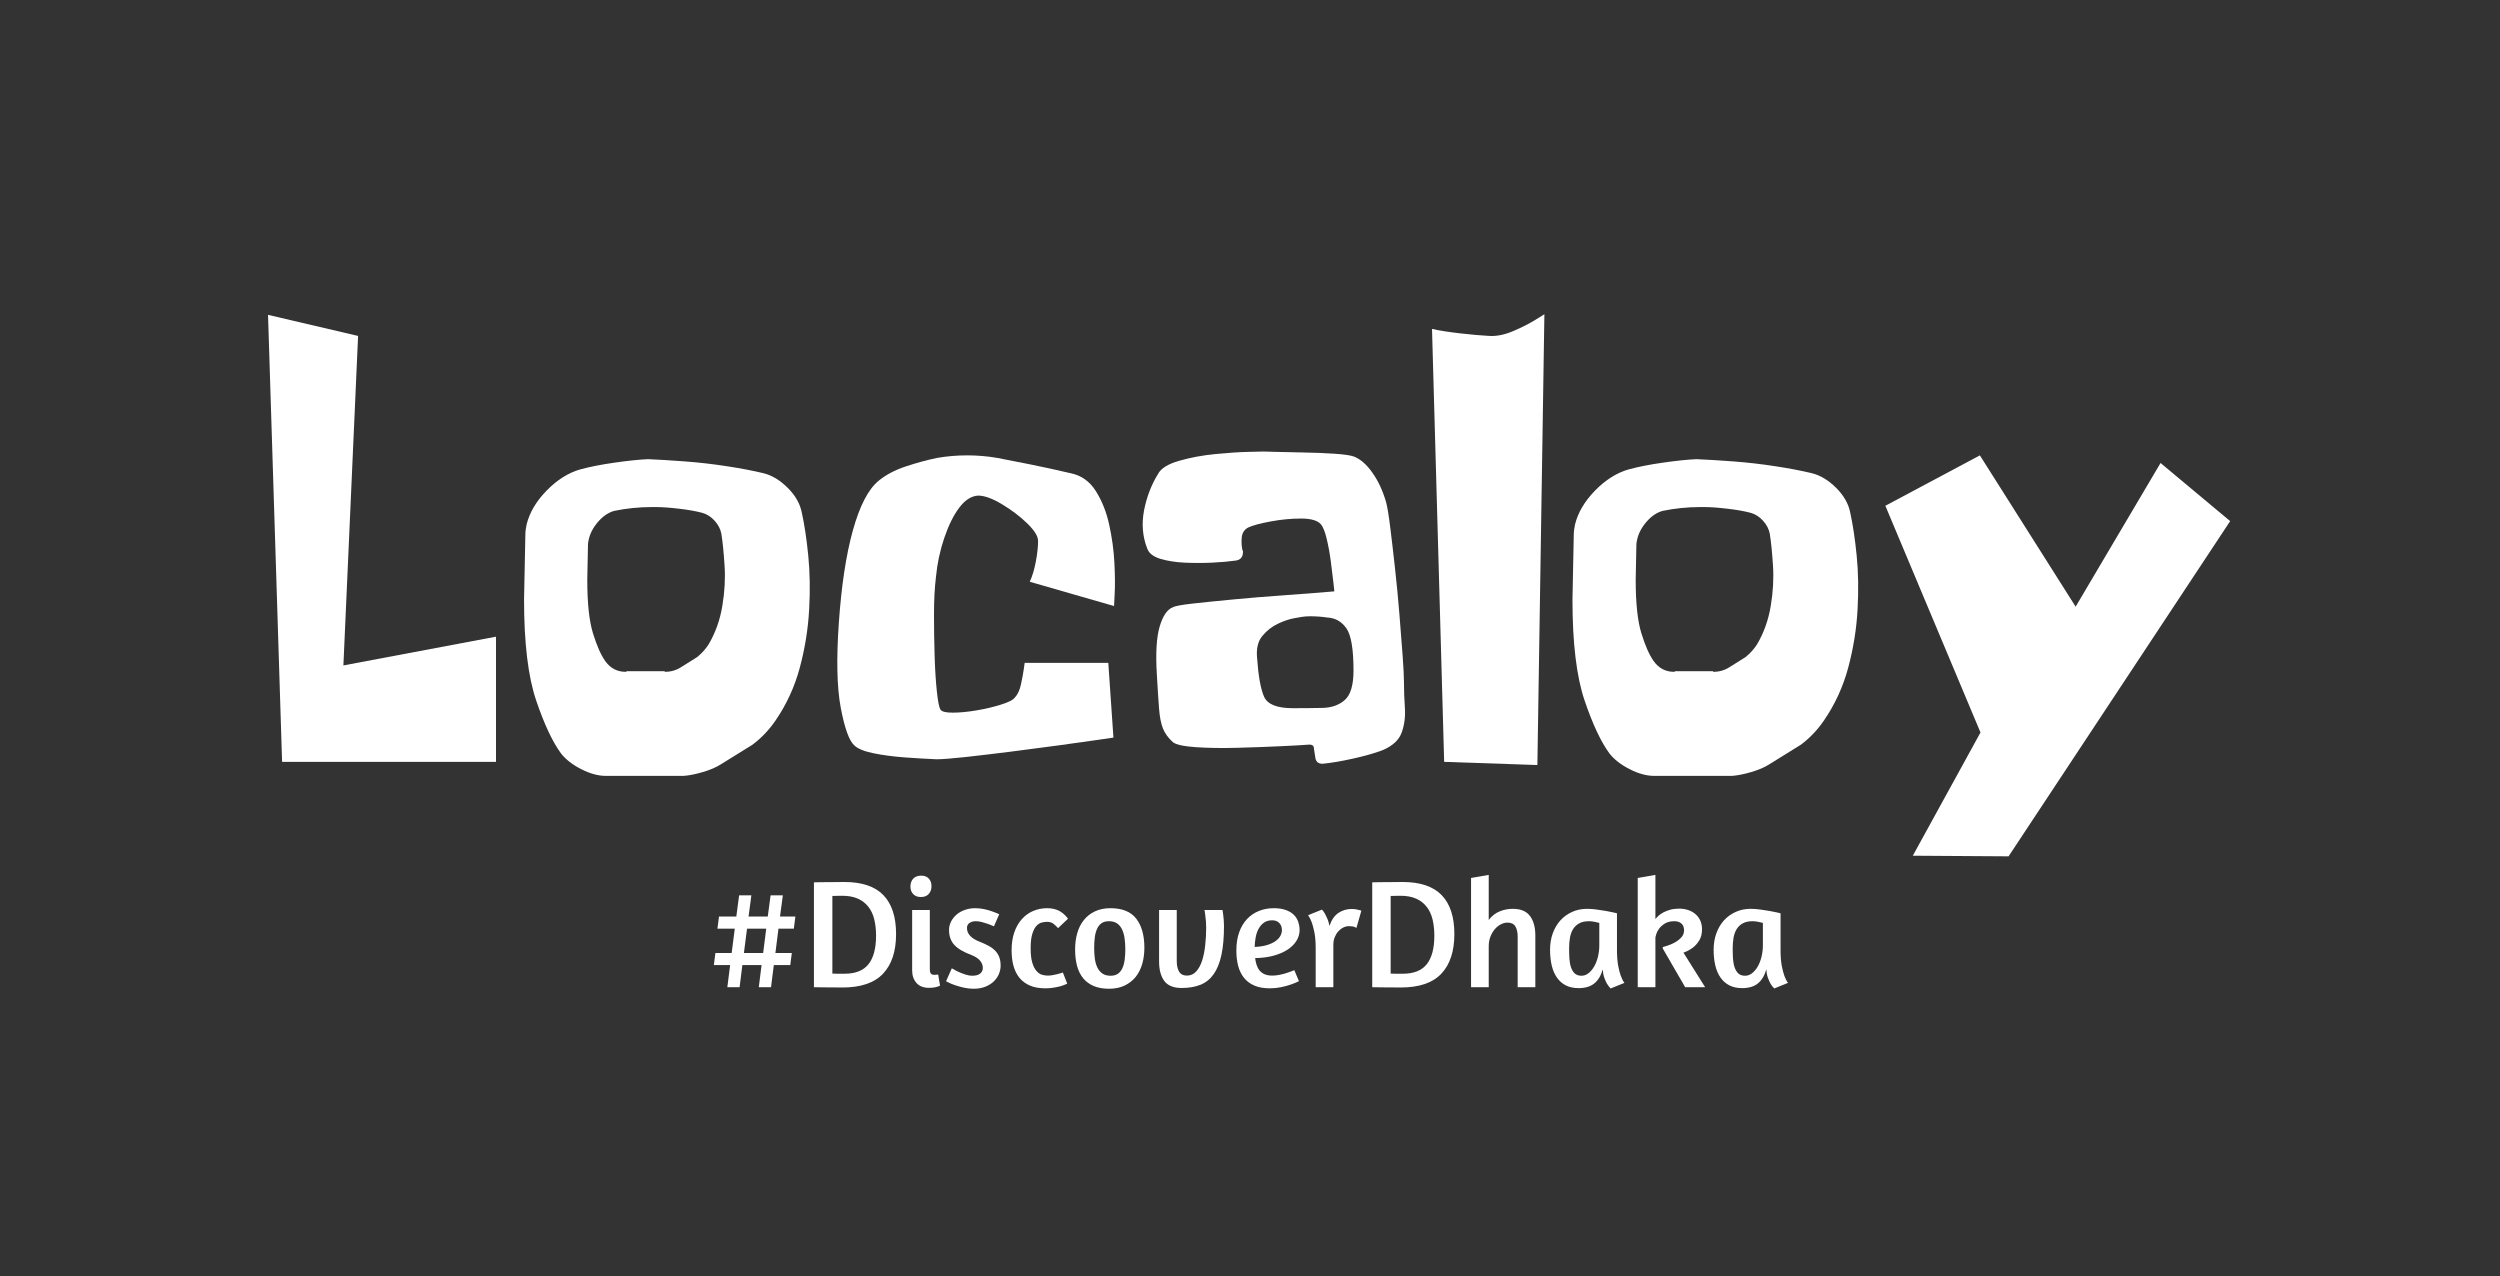 <svg xmlns="http://www.w3.org/2000/svg" xmlns:xlink="http://www.w3.org/1999/xlink" width="1085" zoomAndPan="magnify" viewBox="0 0 813.75 415.5" height="554" preserveAspectRatio="xMidYMid meet" version="1.0"><rect x="0" y="0" width="813.75" height="415.5" fill="#333333" stroke="none"/><defs><g/></defs><g fill="#ffffff" fill-opacity="1"><g transform="translate(83.088, 246.94)"><g><path d="M 4.156 -144.453 L 33.469 -137.594 L 28.688 -30.344 L 78.359 -39.703 L 78.359 1.047 L 8.734 1.047 Z M 4.156 -144.453 "/></g></g></g><g fill="#ffffff" fill-opacity="1"><g transform="translate(166.221, 246.94)"><g><path d="M 94.781 -80.016 C 95.613 -76.273 96.305 -71.664 96.859 -66.188 C 97.41 -60.719 97.508 -54.832 97.156 -48.531 C 96.812 -42.227 95.805 -35.957 94.141 -29.719 C 92.484 -23.488 89.852 -17.738 86.25 -12.469 C 84.176 -9.414 81.68 -6.785 78.766 -4.578 L 68.375 1.875 C 66.852 2.844 64.914 3.672 62.562 4.359 C 60.207 5.055 58.129 5.473 56.328 5.609 L 30.969 5.609 C 28.477 5.609 25.812 4.879 22.969 3.422 C 20.125 1.973 17.941 0.281 16.422 -1.656 C 13.648 -5.406 10.945 -11.156 8.312 -18.906 C 5.676 -26.664 4.359 -37.613 4.359 -51.75 L 4.781 -72.75 C 4.781 -73.852 4.922 -75.031 5.203 -76.281 C 6.172 -80.156 8.348 -83.82 11.734 -87.281 C 15.129 -90.75 18.77 -93.039 22.656 -94.156 C 25.707 -94.988 29.379 -95.711 33.672 -96.328 C 37.961 -96.953 41.633 -97.336 44.688 -97.484 C 48.145 -97.336 52.16 -97.094 56.734 -96.75 C 61.305 -96.406 65.844 -95.883 70.344 -95.188 C 74.852 -94.5 78.844 -93.738 82.312 -92.906 C 85.082 -92.207 87.711 -90.613 90.203 -88.125 C 92.703 -85.633 94.227 -82.93 94.781 -80.016 Z M 64.438 -37.203 C 66.645 -40.941 68.129 -45.098 68.891 -49.672 C 69.66 -54.242 69.906 -58.645 69.625 -62.875 C 69.352 -67.102 69.008 -70.531 68.594 -73.156 C 68.312 -74.688 67.582 -76.109 66.406 -77.422 C 65.227 -78.734 63.879 -79.598 62.359 -80.016 C 60.273 -80.566 57.742 -81.016 54.766 -81.359 C 51.785 -81.711 49.258 -81.891 47.188 -81.891 C 46.77 -81.891 46.352 -81.891 45.938 -81.891 C 41.781 -81.891 37.691 -81.473 33.672 -80.641 C 31.734 -80.086 29.969 -78.875 28.375 -77 C 26.781 -75.133 25.773 -73.16 25.359 -71.078 C 25.223 -70.523 25.156 -69.973 25.156 -69.422 C 25.156 -69.285 25.156 -69.219 25.156 -69.219 L 24.938 -58.203 C 24.938 -50.578 25.562 -44.754 26.812 -40.734 C 28.062 -36.711 29.379 -33.734 30.766 -31.797 C 32.422 -29.441 34.633 -28.266 37.406 -28.266 C 37.551 -28.266 37.691 -28.332 37.828 -28.469 L 50.094 -28.469 C 50.094 -28.332 50.16 -28.266 50.297 -28.266 C 52.234 -28.266 54.035 -28.816 55.703 -29.922 L 60.688 -33.047 C 62.219 -34.297 63.469 -35.68 64.438 -37.203 Z M 64.438 -37.203 "/></g></g></g><g fill="#ffffff" fill-opacity="1"><g transform="translate(268.266, 246.94)"><g><path d="M 56.328 -97.891 C 59.234 -97.336 62.766 -96.645 66.922 -95.812 C 71.078 -94.977 75.516 -94.008 80.234 -92.906 C 83.691 -92.207 86.426 -90.266 88.438 -87.078 C 90.445 -83.898 91.898 -80.227 92.797 -76.062 C 93.703 -71.906 94.258 -67.816 94.469 -63.797 C 94.676 -59.785 94.707 -56.426 94.562 -53.719 C 94.426 -51.02 94.359 -49.672 94.359 -49.672 L 66.922 -57.578 C 67.754 -59.379 68.41 -61.562 68.891 -64.125 C 69.379 -66.688 69.625 -68.938 69.625 -70.875 C 69.625 -72.395 68.445 -74.297 66.094 -76.578 C 63.738 -78.867 61 -80.945 57.875 -82.812 C 54.758 -84.688 52.164 -85.625 50.094 -85.625 C 47.875 -85.488 45.828 -84.172 43.953 -81.672 C 42.086 -79.18 40.461 -75.891 39.078 -71.797 C 37.691 -67.711 36.789 -63.457 36.375 -59.031 C 35.957 -55.562 35.75 -51.539 35.75 -46.969 C 35.75 -42.395 35.816 -37.859 35.953 -33.359 C 36.098 -28.859 36.344 -25.016 36.688 -21.828 C 37.031 -18.641 37.41 -16.695 37.828 -16 C 38.242 -15.312 39.562 -14.969 41.781 -14.969 C 44 -14.969 46.562 -15.207 49.469 -15.688 C 52.375 -16.176 55.039 -16.801 57.469 -17.562 C 59.895 -18.32 61.383 -19.051 61.938 -19.75 C 62.906 -20.719 63.598 -22.133 64.016 -24 C 64.43 -25.875 64.742 -27.535 64.953 -28.984 C 65.16 -30.441 65.266 -31.172 65.266 -31.172 L 92.484 -31.172 L 94.156 -6.859 C 94.156 -6.859 92.488 -6.613 89.156 -6.125 C 85.832 -5.645 81.641 -5.055 76.578 -4.359 C 71.523 -3.672 66.258 -2.977 60.781 -2.281 C 55.312 -1.594 50.359 -1.004 45.922 -0.516 C 41.492 -0.035 38.379 0.203 36.578 0.203 C 33.391 0.066 29.926 -0.133 26.188 -0.406 C 22.445 -0.688 19.051 -1.141 16 -1.766 C 12.957 -2.391 10.879 -3.254 9.766 -4.359 C 8.109 -5.891 6.656 -9.941 5.406 -16.516 C 4.156 -23.098 3.945 -32.348 4.781 -44.266 C 5.613 -56.328 7.133 -66.336 9.344 -74.297 C 11.562 -82.266 14.336 -87.633 17.672 -90.406 C 20.023 -92.352 22.969 -93.914 26.5 -95.094 C 30.031 -96.27 33.457 -97.203 36.781 -97.891 C 39.969 -98.441 43.227 -98.719 46.562 -98.719 C 49.883 -98.719 53.141 -98.441 56.328 -97.891 Z M 56.328 -97.891 "/></g></g></g><g fill="#ffffff" fill-opacity="1"><g transform="translate(367.817, 246.94)"><g><path d="M 89.172 -24.938 C 89.172 -22.312 89.27 -19.539 89.469 -16.625 C 89.676 -13.719 89.332 -11.016 88.438 -8.516 C 87.539 -6.023 85.426 -4.086 82.094 -2.703 C 79.469 -1.734 76.281 -0.832 72.531 0 C 68.789 0.832 65.535 1.383 62.766 1.656 C 62.766 1.656 62.695 1.656 62.562 1.656 C 61.176 1.656 60.414 0.895 60.281 -0.625 L 59.859 -3.328 C 59.859 -4.16 59.375 -4.578 58.406 -4.578 C 56.602 -4.43 53.484 -4.254 49.047 -4.047 C 44.617 -3.836 39.91 -3.664 34.922 -3.531 C 29.93 -3.395 25.426 -3.461 21.406 -3.734 C 17.383 -4.016 14.891 -4.57 13.922 -5.406 C 12.398 -6.789 11.328 -8.281 10.703 -9.875 C 10.078 -11.469 9.66 -13.613 9.453 -16.312 C 9.242 -19.02 9.004 -22.727 8.734 -27.438 C 8.316 -34.363 8.625 -39.555 9.656 -43.016 C 10.695 -46.484 12.117 -48.566 13.922 -49.266 C 14.617 -49.672 16.836 -50.082 20.578 -50.5 C 24.316 -50.914 28.75 -51.363 33.875 -51.844 C 39 -52.332 44.055 -52.75 49.047 -53.094 C 54.035 -53.445 58.191 -53.758 61.516 -54.031 C 64.848 -54.312 66.516 -54.453 66.516 -54.453 C 66.516 -54.453 66.41 -55.422 66.203 -57.359 C 65.992 -59.305 65.711 -61.594 65.359 -64.219 C 65.016 -66.852 64.566 -69.312 64.016 -71.594 C 63.461 -73.883 62.836 -75.445 62.141 -76.281 C 61.035 -77.531 58.891 -78.156 55.703 -78.156 C 52.516 -78.156 49.223 -77.844 45.828 -77.219 C 42.43 -76.594 39.973 -75.93 38.453 -75.234 C 37.203 -74.547 36.508 -73.473 36.375 -72.016 C 36.238 -70.555 36.305 -69.207 36.578 -67.969 C 36.711 -67.688 36.781 -67.477 36.781 -67.344 C 36.781 -65.539 35.883 -64.57 34.094 -64.438 C 32.145 -64.156 29.68 -63.941 26.703 -63.797 C 23.723 -63.66 20.742 -63.66 17.766 -63.797 C 14.785 -63.941 12.148 -64.359 9.859 -65.047 C 7.578 -65.742 6.16 -66.852 5.609 -68.375 C 4.086 -72.258 3.738 -76.383 4.562 -80.75 C 5.395 -85.113 6.922 -89.098 9.141 -92.703 C 10.109 -94.504 12.395 -95.922 16 -96.953 C 19.602 -97.992 23.52 -98.723 27.75 -99.141 C 31.977 -99.555 35.648 -99.797 38.766 -99.859 C 41.879 -99.93 43.438 -99.969 43.438 -99.969 C 43.438 -99.969 44.719 -99.93 47.281 -99.859 C 49.844 -99.797 52.926 -99.727 56.531 -99.656 C 60.133 -99.594 63.492 -99.457 66.609 -99.25 C 69.734 -99.039 71.848 -98.727 72.953 -98.312 C 75.035 -97.477 77.008 -95.742 78.875 -93.109 C 80.75 -90.484 82.238 -87.297 83.344 -83.547 C 83.758 -82.023 84.207 -79.32 84.688 -75.438 C 85.176 -71.562 85.695 -67.094 86.25 -62.031 C 86.812 -56.977 87.297 -51.922 87.703 -46.859 C 88.117 -41.805 88.469 -37.305 88.75 -33.359 C 89.031 -29.41 89.172 -26.602 89.172 -24.938 Z M 53 -16.422 C 56.469 -16.422 59.691 -16.453 62.672 -16.516 C 65.648 -16.586 68.07 -17.453 69.938 -19.109 C 71.812 -20.773 72.75 -23.969 72.75 -28.688 C 72.75 -35.613 71.984 -40.18 70.453 -42.391 C 68.93 -44.609 66.852 -45.789 64.219 -45.938 C 62.414 -46.207 60.547 -46.344 58.609 -46.344 C 57.641 -46.344 56.738 -46.273 55.906 -46.141 C 55.906 -46.141 55.109 -46 53.516 -45.719 C 51.922 -45.445 50.156 -44.859 48.219 -43.953 C 46.281 -43.055 44.582 -41.738 43.125 -40 C 41.664 -38.27 41.078 -35.883 41.359 -32.844 C 41.773 -26.883 42.535 -22.656 43.641 -20.156 C 44.754 -17.664 47.875 -16.422 53 -16.422 Z M 53 -16.422 "/></g></g></g><g fill="#ffffff" fill-opacity="1"><g transform="translate(461.965, 246.94)"><g><path d="M 8.109 1.047 L 4.156 -139.875 C 6.645 -139.32 9.723 -138.836 13.391 -138.422 C 17.066 -138.004 20.223 -137.727 22.859 -137.594 C 25.211 -137.457 27.773 -137.977 30.547 -139.156 C 33.316 -140.332 35.707 -141.539 37.719 -142.781 C 39.727 -144.031 40.734 -144.656 40.734 -144.656 L 38.453 2.078 Z M 8.109 1.047 "/></g></g></g><g fill="#ffffff" fill-opacity="1"><g transform="translate(507.48, 246.94)"><g><path d="M 94.781 -80.016 C 95.613 -76.273 96.305 -71.664 96.859 -66.188 C 97.41 -60.719 97.508 -54.832 97.156 -48.531 C 96.812 -42.227 95.805 -35.957 94.141 -29.719 C 92.484 -23.488 89.852 -17.738 86.25 -12.469 C 84.176 -9.414 81.68 -6.785 78.766 -4.578 L 68.375 1.875 C 66.852 2.844 64.914 3.672 62.562 4.359 C 60.207 5.055 58.129 5.473 56.328 5.609 L 30.969 5.609 C 28.477 5.609 25.812 4.879 22.969 3.422 C 20.125 1.973 17.941 0.281 16.422 -1.656 C 13.648 -5.406 10.945 -11.156 8.312 -18.906 C 5.676 -26.664 4.359 -37.613 4.359 -51.75 L 4.781 -72.75 C 4.781 -73.852 4.922 -75.031 5.203 -76.281 C 6.172 -80.156 8.348 -83.82 11.734 -87.281 C 15.129 -90.75 18.77 -93.039 22.656 -94.156 C 25.707 -94.988 29.379 -95.711 33.672 -96.328 C 37.961 -96.953 41.633 -97.336 44.688 -97.484 C 48.145 -97.336 52.16 -97.094 56.734 -96.75 C 61.305 -96.406 65.844 -95.883 70.344 -95.188 C 74.852 -94.5 78.844 -93.738 82.312 -92.906 C 85.082 -92.207 87.711 -90.613 90.203 -88.125 C 92.703 -85.633 94.227 -82.93 94.781 -80.016 Z M 64.438 -37.203 C 66.645 -40.941 68.129 -45.098 68.891 -49.672 C 69.66 -54.242 69.906 -58.645 69.625 -62.875 C 69.352 -67.102 69.008 -70.531 68.594 -73.156 C 68.312 -74.688 67.582 -76.109 66.406 -77.422 C 65.227 -78.734 63.879 -79.598 62.359 -80.016 C 60.273 -80.566 57.742 -81.016 54.766 -81.359 C 51.785 -81.711 49.258 -81.891 47.188 -81.891 C 46.77 -81.891 46.352 -81.891 45.938 -81.891 C 41.781 -81.891 37.691 -81.473 33.672 -80.641 C 31.734 -80.086 29.969 -78.875 28.375 -77 C 26.781 -75.133 25.773 -73.16 25.359 -71.078 C 25.223 -70.523 25.156 -69.973 25.156 -69.422 C 25.156 -69.285 25.156 -69.219 25.156 -69.219 L 24.938 -58.203 C 24.938 -50.578 25.562 -44.754 26.812 -40.734 C 28.062 -36.711 29.379 -33.734 30.766 -31.797 C 32.422 -29.441 34.633 -28.266 37.406 -28.266 C 37.551 -28.266 37.691 -28.332 37.828 -28.469 L 50.094 -28.469 C 50.094 -28.332 50.16 -28.266 50.297 -28.266 C 52.234 -28.266 54.035 -28.816 55.703 -29.922 L 60.688 -33.047 C 62.219 -34.297 63.469 -35.68 64.438 -37.203 Z M 64.438 -37.203 "/></g></g></g><g fill="#ffffff" fill-opacity="1"><g transform="translate(609.525, 246.94)"><g><path d="M 13.094 31.594 L 35.125 -8.516 L 4.156 -82.312 L 34.922 -98.719 L 66.094 -49.469 L 93.734 -96.234 L 116.391 -77.312 L 44.266 31.797 Z M 13.094 31.594 "/></g></g></g><g fill="#ffffff" fill-opacity="1"><g transform="translate(230.346, 321.338)"><g><path d="M 24.469 -29.906 L 23.547 -23 L 28.547 -23 L 28.047 -19.062 L 23.047 -19.062 L 22.047 -11.141 L 27.391 -11.141 L 26.891 -7.219 L 21.531 -7.219 L 20.625 0 L 16.641 0 L 17.547 -7.219 L 11.297 -7.219 L 10.391 0 L 6.406 0 L 7.312 -7.219 L 2.016 -7.219 L 2.516 -11.141 L 7.812 -11.141 L 8.828 -19.062 L 3.172 -19.062 L 3.688 -23 L 9.328 -23 L 10.234 -29.906 L 14.219 -29.906 L 13.312 -23 L 19.562 -23 L 20.484 -29.906 Z M 11.797 -11.141 L 18.062 -11.141 L 19.062 -19.062 L 12.812 -19.062 Z M 11.797 -11.141 "/></g></g></g><g fill="#ffffff" fill-opacity="1"><g transform="translate(261.406, 321.338)"><g><path d="M 3.531 -34.141 C 3.77 -34.141 4.273 -34.148 5.047 -34.172 C 5.816 -34.191 6.688 -34.203 7.656 -34.203 C 8.633 -34.203 9.645 -34.207 10.688 -34.219 C 11.727 -34.238 12.641 -34.25 13.422 -34.25 C 19.129 -34.25 23.363 -32.828 26.125 -29.984 C 28.883 -27.141 30.266 -22.91 30.266 -17.297 C 30.266 -11.68 28.848 -7.379 26.016 -4.391 C 23.191 -1.398 18.773 0.094 12.766 0.094 C 11.723 0.094 10.703 0.082 9.703 0.062 C 8.711 0.051 7.805 0.047 6.984 0.047 C 6.16 0.047 5.445 0.035 4.844 0.016 C 4.238 0.004 3.801 0 3.531 0 Z M 12.703 -29.766 C 11.93 -29.766 11.285 -29.754 10.766 -29.734 C 10.242 -29.711 9.832 -29.703 9.531 -29.703 L 9.531 -4.438 C 9.906 -4.406 10.383 -4.391 10.969 -4.391 C 11.562 -4.391 12.41 -4.391 13.516 -4.391 C 17.047 -4.391 19.633 -5.422 21.281 -7.484 C 22.926 -9.555 23.75 -12.645 23.75 -16.75 C 23.75 -18.695 23.555 -20.469 23.172 -22.062 C 22.785 -23.664 22.145 -25.035 21.25 -26.172 C 20.363 -27.316 19.223 -28.203 17.828 -28.828 C 16.43 -29.453 14.723 -29.766 12.703 -29.766 Z M 12.703 -29.766 "/></g></g></g><g fill="#ffffff" fill-opacity="1"><g transform="translate(293.827, 321.338)"><g><path d="M 8.578 0.203 C 6.797 0.203 5.43 -0.32 4.484 -1.375 C 3.547 -2.438 3.078 -3.812 3.078 -5.5 L 3.078 -25.125 L 8.828 -25.125 L 8.828 -6 C 8.828 -5.227 8.941 -4.707 9.172 -4.438 C 9.41 -4.164 9.766 -4.031 10.234 -4.031 C 10.367 -4.031 10.508 -4.031 10.656 -4.031 C 10.812 -4.031 10.957 -4.047 11.094 -4.078 C 11.227 -4.078 11.379 -4.098 11.547 -4.141 L 12.156 -0.5 C 11.914 -0.363 11.613 -0.25 11.25 -0.156 C 10.945 -0.051 10.566 0.031 10.109 0.094 C 9.66 0.164 9.148 0.203 8.578 0.203 Z M 6.047 -36.312 C 7.129 -36.312 7.953 -35.988 8.516 -35.344 C 9.086 -34.707 9.375 -33.891 9.375 -32.891 C 9.375 -31.879 9.078 -31.035 8.484 -30.359 C 7.898 -29.691 7.039 -29.359 5.906 -29.359 C 4.82 -29.359 3.984 -29.688 3.391 -30.344 C 2.805 -31 2.516 -31.797 2.516 -32.734 C 2.516 -33.773 2.805 -34.629 3.391 -35.297 C 3.984 -35.973 4.867 -36.312 6.047 -36.312 Z M 6.047 -36.312 "/></g></g></g><g fill="#ffffff" fill-opacity="1"><g transform="translate(306.735, 321.338)"><g><path d="M 10.688 -25.719 C 11.664 -25.719 12.625 -25.617 13.562 -25.422 C 14.508 -25.223 15.352 -24.988 16.094 -24.719 C 16.969 -24.414 17.773 -24.094 18.516 -23.75 L 16.797 -19.828 C 16.117 -20.129 15.445 -20.395 14.781 -20.625 C 14.207 -20.832 13.578 -21.023 12.891 -21.203 C 12.203 -21.391 11.52 -21.484 10.844 -21.484 C 10.07 -21.484 9.406 -21.297 8.844 -20.922 C 8.289 -20.555 8.016 -20.004 8.016 -19.266 C 8.016 -17.348 9.41 -15.852 12.203 -14.781 C 13.242 -14.375 14.188 -13.941 15.031 -13.484 C 15.875 -13.035 16.586 -12.508 17.172 -11.906 C 17.766 -11.301 18.211 -10.602 18.516 -9.812 C 18.816 -9.02 18.969 -8.086 18.969 -7.016 C 18.969 -6.066 18.77 -5.141 18.375 -4.234 C 17.988 -3.328 17.414 -2.52 16.656 -1.812 C 15.906 -1.102 14.984 -0.539 13.891 -0.125 C 12.797 0.289 11.562 0.5 10.188 0.5 C 9.082 0.5 7.988 0.375 6.906 0.125 C 5.832 -0.125 4.863 -0.398 4 -0.703 C 3.145 -1.004 2.469 -1.289 1.969 -1.562 L 1.203 -1.922 L 3.078 -6.156 L 3.734 -5.797 C 4.172 -5.523 4.723 -5.238 5.391 -4.938 C 6.066 -4.633 6.789 -4.359 7.562 -4.109 C 8.332 -3.859 9.039 -3.734 9.688 -3.734 C 10.863 -3.734 11.738 -3.969 12.312 -4.438 C 12.883 -4.906 13.172 -5.523 13.172 -6.297 C 13.172 -7.172 12.859 -7.969 12.234 -8.688 C 11.609 -9.414 10.676 -10.016 9.438 -10.484 C 6.844 -11.461 4.984 -12.57 3.859 -13.812 C 2.734 -15.062 2.172 -16.676 2.172 -18.656 C 2.172 -19.602 2.391 -20.504 2.828 -21.359 C 3.266 -22.211 3.859 -22.969 4.609 -23.625 C 5.367 -24.281 6.27 -24.789 7.312 -25.156 C 8.352 -25.531 9.477 -25.719 10.688 -25.719 Z M 10.688 -25.719 "/></g></g></g><g fill="#ffffff" fill-opacity="1"><g transform="translate(327.509, 321.338)"><g><path d="M 16.891 -19.219 C 16.391 -19.789 15.879 -20.273 15.359 -20.672 C 14.836 -21.078 14.141 -21.281 13.266 -21.281 C 12.766 -21.281 12.203 -21.203 11.578 -21.047 C 10.953 -20.898 10.367 -20.531 9.828 -19.938 C 9.297 -19.352 8.852 -18.488 8.5 -17.344 C 8.145 -16.207 7.969 -14.66 7.969 -12.703 C 7.969 -10.723 8.145 -9.148 8.5 -7.984 C 8.852 -6.828 9.305 -5.93 9.859 -5.297 C 10.41 -4.66 11.004 -4.25 11.641 -4.062 C 12.285 -3.875 12.91 -3.781 13.516 -3.781 C 13.984 -3.781 14.469 -3.82 14.969 -3.906 C 15.477 -3.988 15.969 -4.086 16.438 -4.203 C 16.914 -4.328 17.328 -4.438 17.672 -4.531 C 18.023 -4.633 18.285 -4.723 18.453 -4.797 L 19.875 -1.156 C 19.77 -1.125 19.539 -1.023 19.188 -0.859 C 18.832 -0.691 18.352 -0.52 17.75 -0.344 C 17.145 -0.176 16.422 -0.02 15.578 0.125 C 14.742 0.281 13.805 0.359 12.766 0.359 C 10.805 0.359 9.141 0.066 7.766 -0.516 C 6.391 -1.109 5.254 -1.941 4.359 -3.016 C 3.473 -4.098 2.816 -5.395 2.391 -6.906 C 1.973 -8.414 1.766 -10.098 1.766 -11.953 C 1.766 -14.172 2.055 -16.133 2.641 -17.844 C 3.234 -19.562 4.051 -21 5.094 -22.156 C 6.133 -23.32 7.359 -24.207 8.766 -24.812 C 10.18 -25.414 11.695 -25.719 13.312 -25.719 C 14.895 -25.719 16.234 -25.414 17.328 -24.812 C 18.422 -24.207 19.352 -23.367 20.125 -22.297 Z M 16.891 -19.219 "/></g></g></g><g fill="#ffffff" fill-opacity="1"><g transform="translate(348.183, 321.338)"><g><path d="M 13.266 -25.719 C 17.129 -25.719 19.938 -24.57 21.688 -22.281 C 23.438 -20 24.312 -16.859 24.312 -12.859 C 24.312 -10.973 24.078 -9.211 23.609 -7.578 C 23.141 -5.953 22.426 -4.539 21.469 -3.344 C 20.508 -2.156 19.305 -1.219 17.859 -0.531 C 16.41 0.156 14.727 0.5 12.812 0.5 C 10.895 0.5 9.238 0.207 7.844 -0.375 C 6.445 -0.969 5.297 -1.816 4.391 -2.922 C 3.484 -4.035 2.816 -5.379 2.391 -6.953 C 1.973 -8.535 1.766 -10.32 1.766 -12.312 C 1.766 -14.227 2 -16 2.469 -17.625 C 2.938 -19.258 3.648 -20.672 4.609 -21.859 C 5.566 -23.055 6.77 -24 8.219 -24.688 C 9.664 -25.375 11.348 -25.719 13.266 -25.719 Z M 12.766 -21.484 C 11.785 -21.484 10.984 -21.266 10.359 -20.828 C 9.742 -20.391 9.258 -19.773 8.906 -18.984 C 8.551 -18.191 8.305 -17.266 8.172 -16.203 C 8.035 -15.148 7.969 -14.02 7.969 -12.812 C 7.969 -11.562 8.039 -10.379 8.188 -9.266 C 8.344 -8.16 8.625 -7.195 9.031 -6.375 C 9.438 -5.551 9.984 -4.906 10.672 -4.438 C 11.359 -3.969 12.238 -3.734 13.312 -3.734 C 14.289 -3.734 15.086 -3.953 15.703 -4.391 C 16.328 -4.828 16.816 -5.441 17.172 -6.234 C 17.523 -7.023 17.77 -7.941 17.906 -8.984 C 18.039 -10.023 18.109 -11.148 18.109 -12.359 C 18.109 -13.598 18.031 -14.77 17.875 -15.875 C 17.727 -16.988 17.453 -17.969 17.047 -18.812 C 16.641 -19.656 16.094 -20.312 15.406 -20.781 C 14.719 -21.25 13.836 -21.484 12.766 -21.484 Z M 12.766 -21.484 "/></g></g></g><g fill="#ffffff" fill-opacity="1"><g transform="translate(374.251, 321.338)"><g><path d="M 23.656 -25.125 L 23.75 -24.719 C 23.789 -24.414 23.844 -24.02 23.906 -23.531 C 23.977 -23.039 24.035 -22.484 24.078 -21.859 C 24.129 -21.242 24.156 -20.613 24.156 -19.969 C 24.156 -16.238 23.879 -13.086 23.328 -10.516 C 22.773 -7.941 21.93 -5.852 20.797 -4.25 C 19.672 -2.656 18.242 -1.504 16.516 -0.797 C 14.785 -0.098 12.742 0.25 10.391 0.25 C 7.734 0.25 5.844 -0.516 4.719 -2.047 C 3.594 -3.578 3.031 -5.688 3.031 -8.375 L 3.031 -25.125 L 8.781 -25.125 L 8.781 -8.531 C 8.781 -7.113 9.031 -5.969 9.531 -5.094 C 10.039 -4.219 10.898 -3.781 12.109 -3.781 C 13.316 -3.781 14.32 -4.234 15.125 -5.141 C 15.938 -6.047 16.578 -7.227 17.047 -8.688 C 17.516 -10.156 17.848 -11.82 18.047 -13.688 C 18.254 -15.562 18.359 -17.457 18.359 -19.375 C 18.359 -20.07 18.332 -20.766 18.281 -21.453 C 18.227 -22.148 18.16 -22.766 18.078 -23.297 C 17.992 -23.836 17.938 -24.273 17.906 -24.609 L 17.797 -25.125 Z M 23.656 -25.125 "/></g></g></g><g fill="#ffffff" fill-opacity="1"><g transform="translate(400.672, 321.338)"><g><path d="M 1.766 -11.953 C 1.766 -14.203 2.07 -16.188 2.688 -17.906 C 3.312 -19.625 4.172 -21.062 5.266 -22.219 C 6.359 -23.375 7.645 -24.242 9.125 -24.828 C 10.602 -25.422 12.203 -25.719 13.922 -25.719 C 15.43 -25.719 16.719 -25.531 17.781 -25.156 C 18.844 -24.789 19.707 -24.289 20.375 -23.656 C 21.051 -23.02 21.547 -22.266 21.859 -21.391 C 22.18 -20.516 22.344 -19.57 22.344 -18.562 C 22.344 -17.352 22.004 -16.203 21.328 -15.109 C 20.66 -14.016 19.695 -13.055 18.438 -12.234 C 17.176 -11.41 15.656 -10.754 13.875 -10.266 C 12.094 -9.773 10.094 -9.516 7.875 -9.484 C 7.969 -8.711 8.125 -7.977 8.344 -7.281 C 8.562 -6.594 8.879 -5.988 9.297 -5.469 C 9.723 -4.945 10.27 -4.535 10.938 -4.234 C 11.613 -3.93 12.457 -3.781 13.469 -3.781 C 14.207 -3.781 14.992 -3.863 15.828 -4.031 C 16.672 -4.195 17.445 -4.398 18.156 -4.641 C 19 -4.91 19.82 -5.211 20.625 -5.547 L 22.141 -1.969 C 21.266 -1.531 20.32 -1.145 19.312 -0.812 C 18.438 -0.508 17.426 -0.238 16.281 0 C 15.145 0.238 13.938 0.359 12.656 0.359 C 10.707 0.359 9.039 0.066 7.656 -0.516 C 6.281 -1.109 5.156 -1.941 4.281 -3.016 C 3.406 -4.098 2.766 -5.395 2.359 -6.906 C 1.961 -8.414 1.766 -10.098 1.766 -11.953 Z M 13.469 -21.781 C 12.352 -21.781 11.438 -21.52 10.719 -21 C 10 -20.477 9.422 -19.805 8.984 -18.984 C 8.547 -18.16 8.234 -17.234 8.047 -16.203 C 7.859 -15.18 7.75 -14.148 7.719 -13.109 C 9.332 -13.18 10.703 -13.395 11.828 -13.75 C 12.953 -14.102 13.867 -14.539 14.578 -15.062 C 15.285 -15.582 15.797 -16.145 16.109 -16.75 C 16.43 -17.352 16.594 -17.957 16.594 -18.562 C 16.594 -19.539 16.305 -20.32 15.734 -20.906 C 15.16 -21.488 14.406 -21.781 13.469 -21.781 Z M 13.469 -21.781 "/></g></g></g><g fill="#ffffff" fill-opacity="1"><g transform="translate(424.522, 321.338)"><g><path d="M 14.531 -19.875 C 13.926 -19.875 13.316 -19.723 12.703 -19.422 C 12.098 -19.117 11.562 -18.707 11.094 -18.188 C 10.625 -17.664 10.238 -17.035 9.938 -16.297 C 9.633 -15.555 9.484 -14.727 9.484 -13.812 L 9.484 0 L 3.734 0 L 3.734 -12.703 C 3.734 -14.723 3.598 -16.414 3.328 -17.781 C 3.055 -19.145 2.77 -20.242 2.469 -21.078 C 2.102 -22.055 1.703 -22.848 1.266 -23.453 L 5.797 -25.266 C 6.098 -24.898 6.422 -24.445 6.766 -23.906 C 7.023 -23.438 7.289 -22.879 7.562 -22.234 C 7.832 -21.598 8.051 -20.844 8.219 -19.969 C 8.895 -21.926 9.867 -23.332 11.141 -24.188 C 12.422 -25.039 13.867 -25.469 15.484 -25.469 C 16.254 -25.469 16.973 -25.375 17.641 -25.188 C 18.316 -25.008 18.641 -24.922 18.609 -24.922 L 17 -19.312 C 17.031 -19.312 16.832 -19.406 16.406 -19.594 C 15.988 -19.781 15.363 -19.875 14.531 -19.875 Z M 14.531 -19.875 "/></g></g></g><g fill="#ffffff" fill-opacity="1"><g transform="translate(443.128, 321.338)"><g><path d="M 3.531 -34.141 C 3.77 -34.141 4.273 -34.148 5.047 -34.172 C 5.816 -34.191 6.688 -34.203 7.656 -34.203 C 8.633 -34.203 9.645 -34.207 10.688 -34.219 C 11.727 -34.238 12.641 -34.25 13.422 -34.25 C 19.129 -34.25 23.363 -32.828 26.125 -29.984 C 28.883 -27.141 30.266 -22.91 30.266 -17.297 C 30.266 -11.68 28.848 -7.379 26.016 -4.391 C 23.191 -1.398 18.773 0.094 12.766 0.094 C 11.723 0.094 10.703 0.082 9.703 0.062 C 8.711 0.051 7.805 0.047 6.984 0.047 C 6.16 0.047 5.445 0.035 4.844 0.016 C 4.238 0.004 3.801 0 3.531 0 Z M 12.703 -29.766 C 11.93 -29.766 11.285 -29.754 10.766 -29.734 C 10.242 -29.711 9.832 -29.703 9.531 -29.703 L 9.531 -4.438 C 9.906 -4.406 10.383 -4.391 10.969 -4.391 C 11.562 -4.391 12.41 -4.391 13.516 -4.391 C 17.047 -4.391 19.633 -5.422 21.281 -7.484 C 22.926 -9.555 23.75 -12.645 23.75 -16.75 C 23.75 -18.695 23.555 -20.469 23.172 -22.062 C 22.785 -23.664 22.145 -25.035 21.25 -26.172 C 20.363 -27.316 19.223 -28.203 17.828 -28.828 C 16.43 -29.453 14.723 -29.766 12.703 -29.766 Z M 12.703 -29.766 "/></g></g></g><g fill="#ffffff" fill-opacity="1"><g transform="translate(475.549, 321.338)"><g><path d="M 9.031 -21.891 C 10 -23.172 11.164 -24.094 12.531 -24.656 C 13.895 -25.227 15.332 -25.516 16.844 -25.516 C 19.438 -25.516 21.312 -24.734 22.469 -23.172 C 23.625 -21.609 24.203 -19.5 24.203 -16.844 L 24.203 0 L 18.453 0 L 18.453 -16.438 C 18.453 -17.852 18.203 -18.973 17.703 -19.797 C 17.203 -20.617 16.344 -21.031 15.125 -21.031 C 14.426 -21.031 13.711 -20.844 12.984 -20.469 C 12.266 -20.102 11.609 -19.578 11.016 -18.891 C 10.43 -18.203 9.953 -17.383 9.578 -16.438 C 9.211 -15.5 9.031 -14.457 9.031 -13.312 L 9.031 0 L 3.281 0 L 3.281 -35.562 L 9.031 -36.562 Z M 9.031 -21.891 "/></g></g></g><g fill="#ffffff" fill-opacity="1"><g transform="translate(502.777, 321.338)"><g><path d="M 23.547 -12.156 C 23.547 -10.133 23.672 -8.441 23.922 -7.078 C 24.18 -5.723 24.461 -4.625 24.766 -3.781 C 25.129 -2.77 25.531 -1.977 25.969 -1.406 L 21.484 0.406 C 21.047 -0.031 20.645 -0.551 20.281 -1.156 C 19.977 -1.695 19.691 -2.344 19.422 -3.094 C 19.148 -3.852 18.977 -4.754 18.906 -5.797 C 18.344 -3.785 17.43 -2.266 16.172 -1.234 C 14.91 -0.211 13.203 0.297 11.047 0.297 C 9.461 0.297 8.086 0.004 6.922 -0.578 C 5.766 -1.172 4.801 -2.008 4.031 -3.094 C 3.258 -4.188 2.688 -5.504 2.312 -7.047 C 1.945 -8.598 1.766 -10.316 1.766 -12.203 C 1.766 -14.117 2.055 -15.891 2.641 -17.516 C 3.234 -19.148 4.055 -20.555 5.109 -21.734 C 6.172 -22.91 7.441 -23.832 8.922 -24.5 C 10.398 -25.176 12.031 -25.516 13.812 -25.516 C 14.82 -25.516 15.875 -25.438 16.969 -25.281 C 18.062 -25.133 19.078 -24.977 20.016 -24.812 C 20.961 -24.645 21.766 -24.484 22.422 -24.328 C 23.078 -24.18 23.453 -24.094 23.547 -24.062 Z M 12 -3.734 C 12.844 -3.734 13.617 -4.02 14.328 -4.594 C 15.035 -5.164 15.648 -5.91 16.172 -6.828 C 16.691 -7.754 17.094 -8.812 17.375 -10 C 17.656 -11.195 17.797 -12.422 17.797 -13.672 L 17.797 -20.938 C 17.461 -21.031 16.957 -21.145 16.281 -21.281 C 15.613 -21.414 15.008 -21.484 14.469 -21.484 C 13.195 -21.484 12.148 -21.266 11.328 -20.828 C 10.504 -20.391 9.836 -19.785 9.328 -19.016 C 8.828 -18.242 8.473 -17.316 8.266 -16.234 C 8.066 -15.16 7.969 -13.984 7.969 -12.703 C 7.969 -11.523 8 -10.398 8.062 -9.328 C 8.133 -8.254 8.312 -7.297 8.594 -6.453 C 8.883 -5.609 9.297 -4.941 9.828 -4.453 C 10.367 -3.973 11.094 -3.734 12 -3.734 Z M 12 -3.734 "/></g></g></g><g fill="#ffffff" fill-opacity="1"><g transform="translate(529.804, 321.338)"><g><path d="M 9.031 -36.562 L 9.031 -22.188 C 9.301 -22.531 9.645 -22.895 10.062 -23.281 C 10.477 -23.664 11.004 -24.023 11.641 -24.359 C 12.285 -24.691 13.023 -24.977 13.859 -25.219 C 14.703 -25.457 15.68 -25.578 16.797 -25.578 C 17.836 -25.578 18.812 -25.422 19.719 -25.109 C 20.625 -24.805 21.406 -24.367 22.062 -23.797 C 22.719 -23.234 23.238 -22.539 23.625 -21.719 C 24.008 -20.895 24.203 -19.957 24.203 -18.906 C 24.203 -17.395 23.891 -16.148 23.266 -15.172 C 22.648 -14.203 21.957 -13.43 21.188 -12.859 C 20.312 -12.191 19.301 -11.656 18.156 -11.25 L 25.219 0 L 18.719 0 L 11.453 -12.562 L 11.406 -13.062 C 11.664 -13.133 12.176 -13.285 12.938 -13.516 C 13.695 -13.754 14.477 -14.094 15.281 -14.531 C 16.094 -14.969 16.805 -15.516 17.422 -16.172 C 18.047 -16.828 18.359 -17.609 18.359 -18.516 C 18.359 -19.484 18.07 -20.219 17.5 -20.719 C 16.926 -21.227 16.172 -21.484 15.234 -21.484 C 13.953 -21.484 12.906 -21.227 12.094 -20.719 C 11.289 -20.219 10.66 -19.648 10.203 -19.016 C 9.754 -18.379 9.445 -17.773 9.281 -17.203 C 9.113 -16.629 9.031 -16.289 9.031 -16.188 L 9.031 0 L 3.281 0 L 3.281 -35.562 Z M 9.031 -36.562 "/></g></g></g><g fill="#ffffff" fill-opacity="1"><g transform="translate(556.023, 321.338)"><g><path d="M 23.547 -12.156 C 23.547 -10.133 23.672 -8.441 23.922 -7.078 C 24.18 -5.723 24.461 -4.625 24.766 -3.781 C 25.129 -2.77 25.531 -1.977 25.969 -1.406 L 21.484 0.406 C 21.047 -0.031 20.645 -0.551 20.281 -1.156 C 19.977 -1.695 19.691 -2.344 19.422 -3.094 C 19.148 -3.852 18.977 -4.754 18.906 -5.797 C 18.344 -3.785 17.43 -2.266 16.172 -1.234 C 14.91 -0.211 13.203 0.297 11.047 0.297 C 9.461 0.297 8.086 0.004 6.922 -0.578 C 5.766 -1.172 4.801 -2.008 4.031 -3.094 C 3.258 -4.188 2.688 -5.504 2.312 -7.047 C 1.945 -8.598 1.766 -10.316 1.766 -12.203 C 1.766 -14.117 2.055 -15.891 2.641 -17.516 C 3.234 -19.148 4.055 -20.555 5.109 -21.734 C 6.172 -22.91 7.441 -23.832 8.922 -24.5 C 10.398 -25.176 12.031 -25.516 13.812 -25.516 C 14.82 -25.516 15.875 -25.438 16.969 -25.281 C 18.062 -25.133 19.078 -24.977 20.016 -24.812 C 20.961 -24.645 21.766 -24.484 22.422 -24.328 C 23.078 -24.18 23.453 -24.094 23.547 -24.062 Z M 12 -3.734 C 12.844 -3.734 13.617 -4.02 14.328 -4.594 C 15.035 -5.164 15.648 -5.91 16.172 -6.828 C 16.691 -7.754 17.094 -8.812 17.375 -10 C 17.656 -11.195 17.797 -12.422 17.797 -13.672 L 17.797 -20.938 C 17.461 -21.031 16.957 -21.145 16.281 -21.281 C 15.613 -21.414 15.008 -21.484 14.469 -21.484 C 13.195 -21.484 12.148 -21.266 11.328 -20.828 C 10.504 -20.391 9.836 -19.785 9.328 -19.016 C 8.828 -18.242 8.473 -17.316 8.266 -16.234 C 8.066 -15.16 7.969 -13.984 7.969 -12.703 C 7.969 -11.523 8 -10.398 8.062 -9.328 C 8.133 -8.254 8.312 -7.297 8.594 -6.453 C 8.883 -5.609 9.297 -4.941 9.828 -4.453 C 10.367 -3.973 11.094 -3.734 12 -3.734 Z M 12 -3.734 "/></g></g></g></svg>